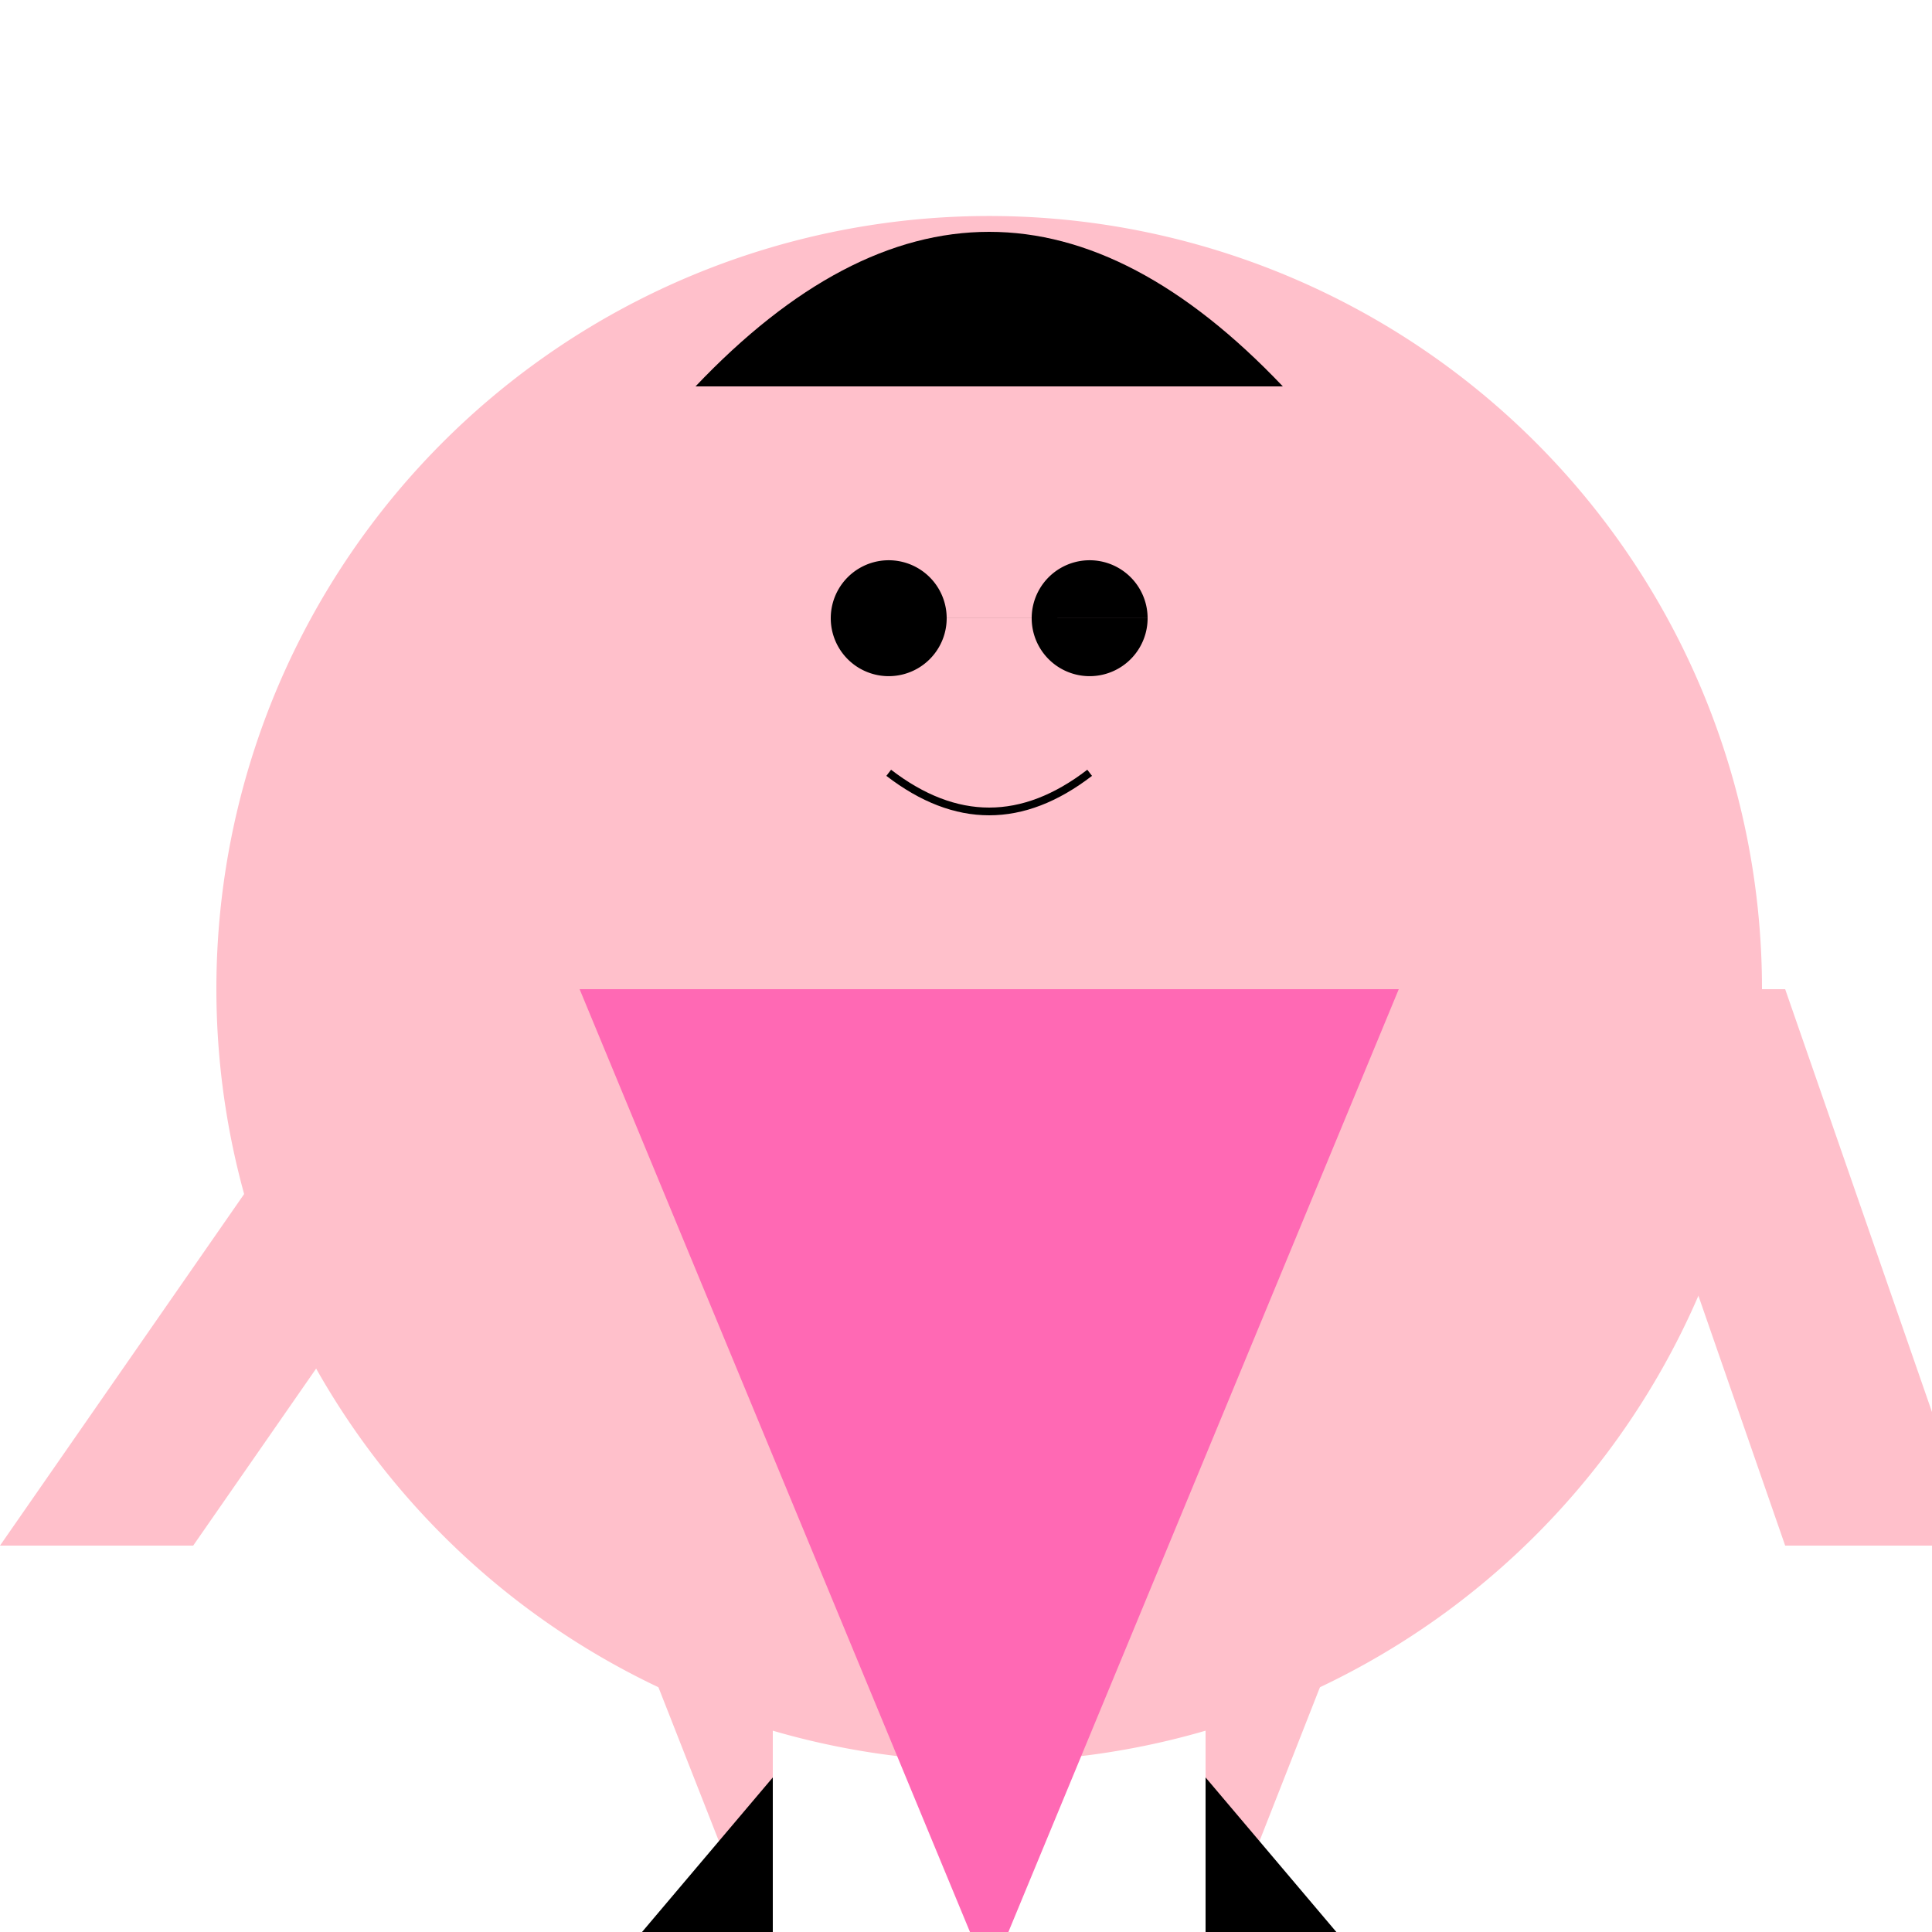 <!--

Generated by DrawGPT.
Free, open source, AI generated images in SVG, PNG, and HTML Canvas format.
https://drawgpt.ai

Created: 2023-09-27T02:36:13.566Z
Link: https://drawgpt.ai/prompt/83406/

-->
<svg xmlns="http://www.w3.org/2000/svg" xmlns:xlink="http://www.w3.org/1999/xlink" width="500" height="500"><defs/><g><path fill="#FFC0CB" stroke="none" paint-order="stroke fill markers" d=" M 456 256 A 200 200 0 1 1 456 255.8"/><path fill="#FFC0CB" stroke="none" paint-order="stroke fill markers" d=" M 336 180 A 80 80 0 1 1 336 179.92"/><path fill="#000" stroke="none" paint-order="stroke fill markers" d=" M 180 100 L 332 100 Q 256 20 180 100"/><path fill="#000" stroke="none" paint-order="stroke fill markers" d=" M 245 160 A 15 15 0 1 1 245 159.985 L 297 160 A 15 15 0 1 1 297 159.985"/><path fill="none" stroke="#000" paint-order="fill stroke markers" d=" M 230 200 Q 256 220 282 200" stroke-miterlimit="10" stroke-width="2" stroke-dasharray=""/><path fill="#FF69B4" stroke="none" paint-order="stroke fill markers" d=" M 150 256 L 362 256 L 256 512 Z"/><path fill="#FFC0CB" stroke="none" paint-order="stroke fill markers" d=" M 100 256 L 150 256 L 50 400 L 0 400 Z"/><path fill="#FFC0CB" stroke="none" paint-order="stroke fill markers" d=" M 412 256 L 462 256 L 512 400 L 462 400 Z"/><path fill="#FFC0CB" stroke="none" paint-order="stroke fill markers" d=" M 200 512 L 200 400 L 156 400 L 200 512 Z"/><path fill="#FFC0CB" stroke="none" paint-order="stroke fill markers" d=" M 312 512 L 312 400 L 356 400 L 312 512 Z"/><path fill="#000" stroke="none" paint-order="stroke fill markers" d=" M 156 512 L 200 512 L 200 460 L 156 512 Z"/><path fill="#000" stroke="none" paint-order="stroke fill markers" d=" M 356 512 L 312 512 L 312 460 L 356 512 Z"/></g></svg>